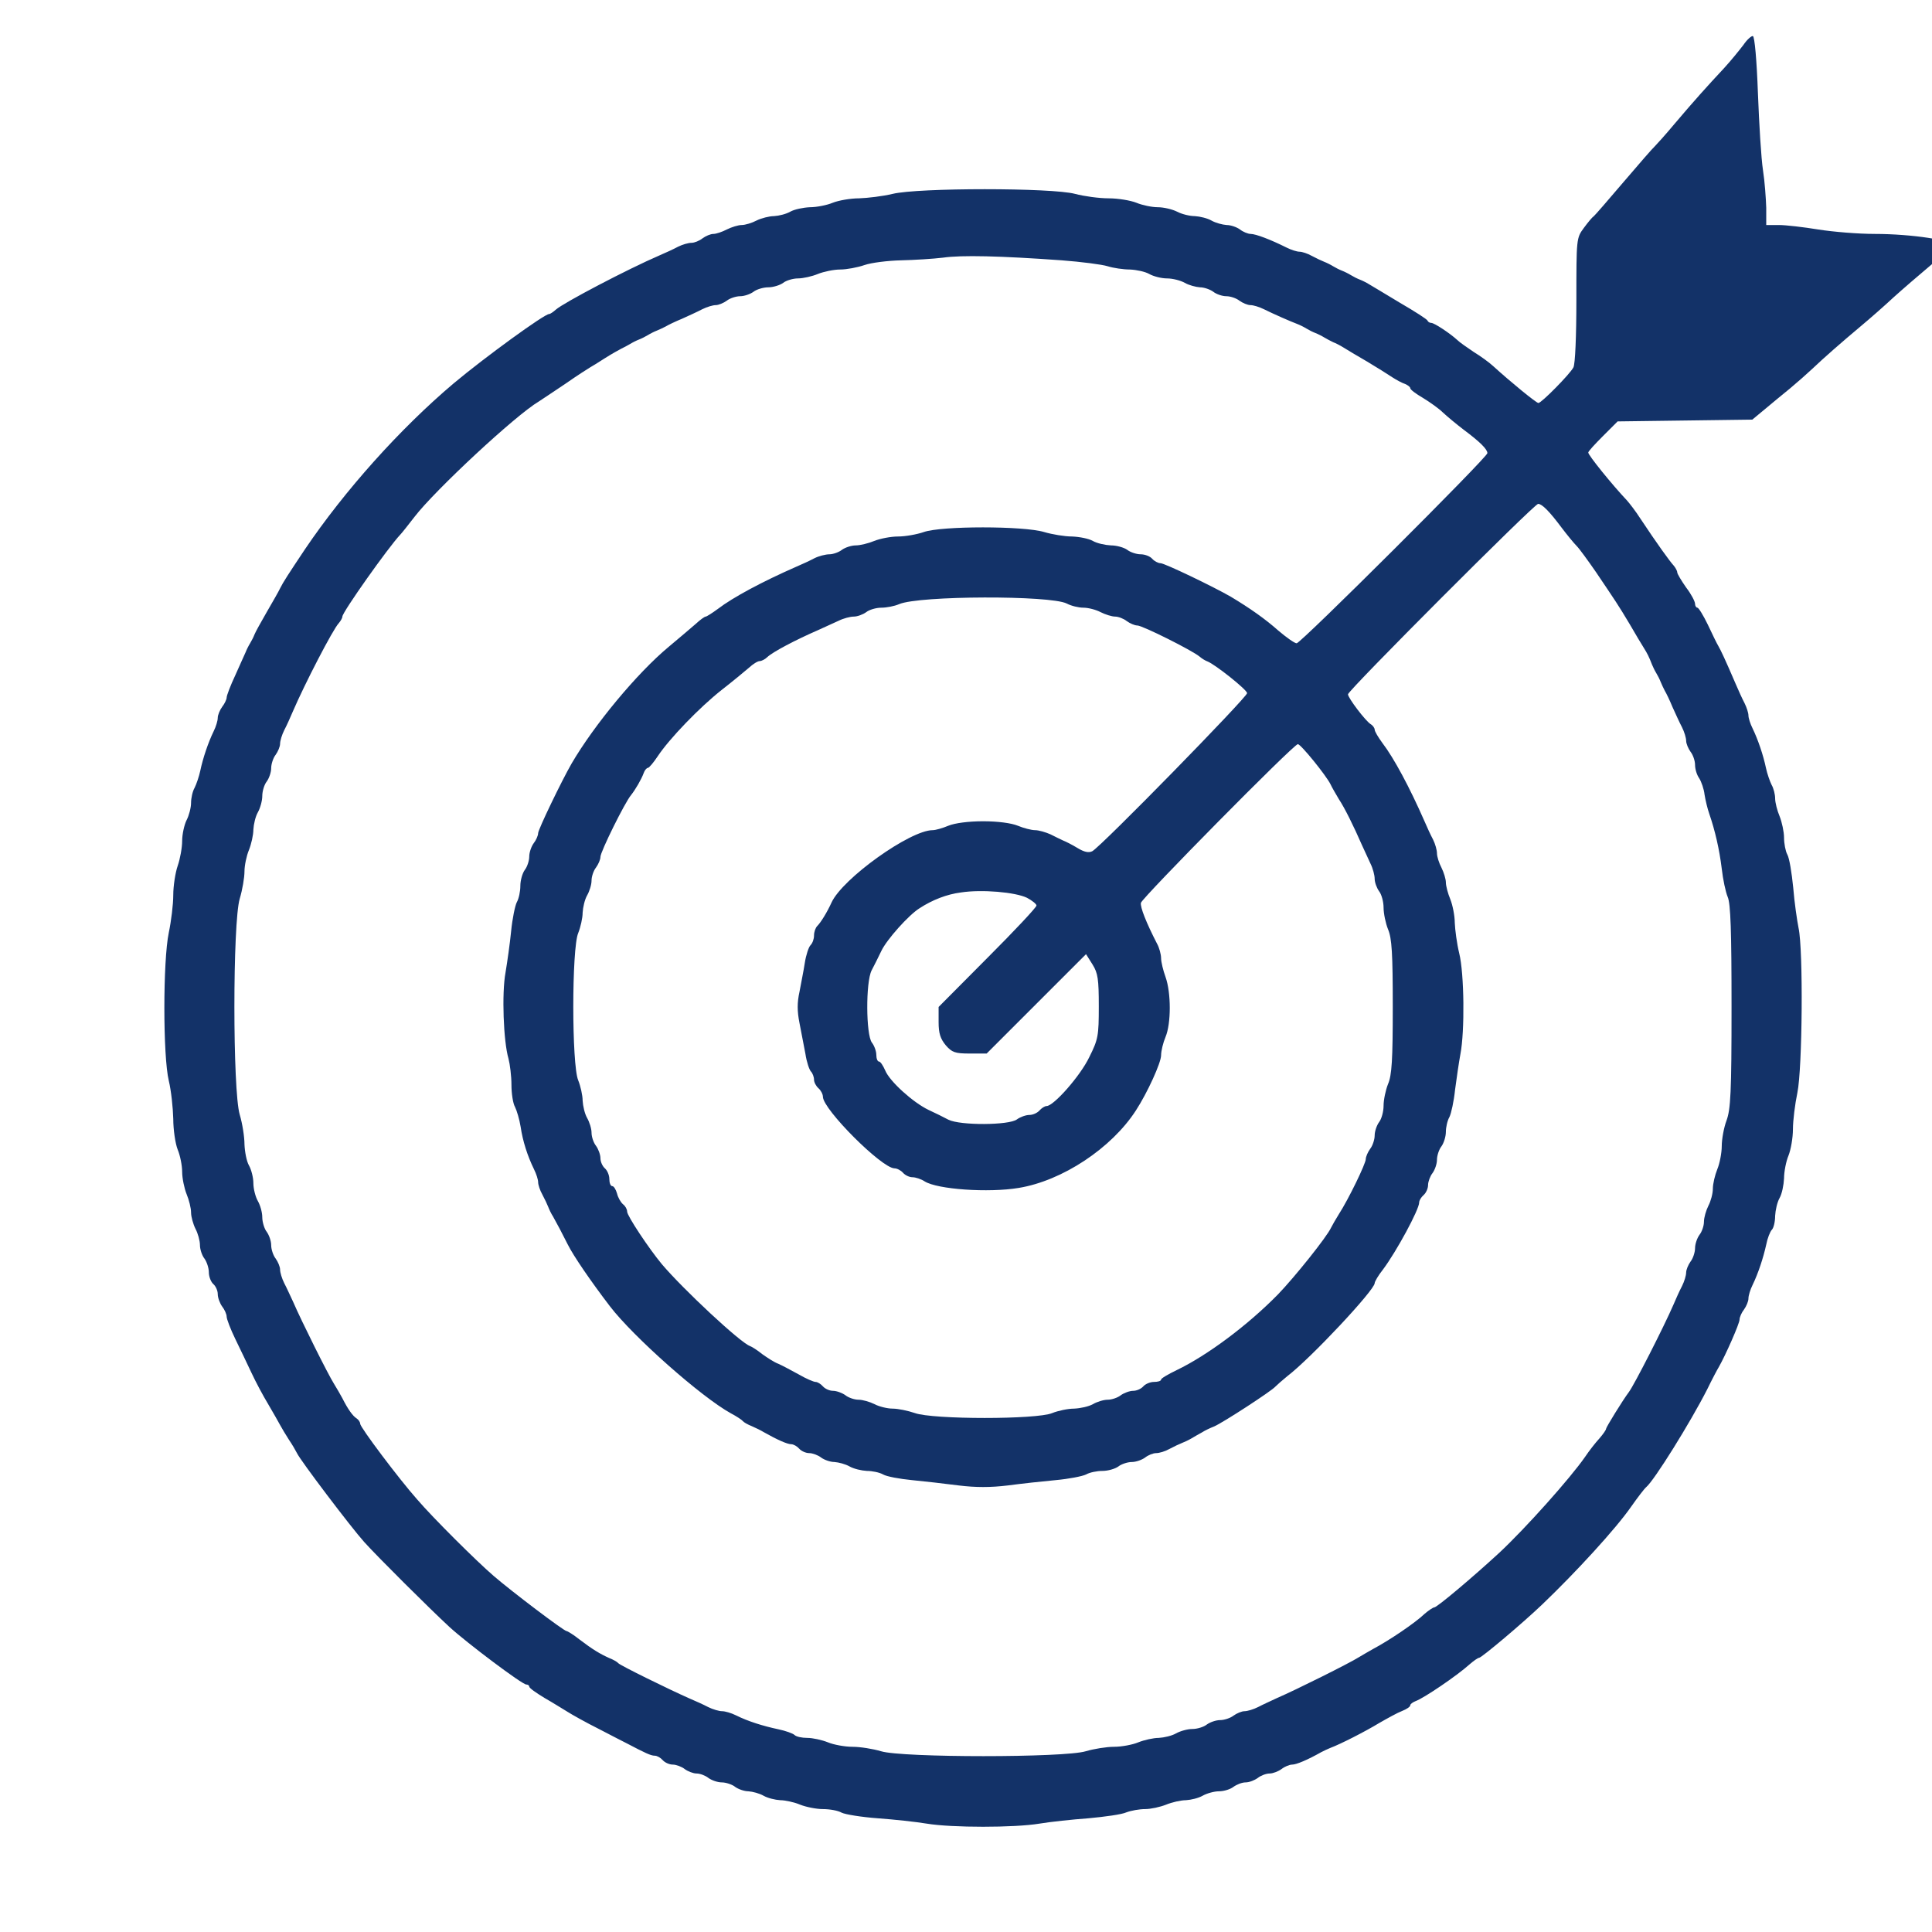 <?xml version="1.0" encoding="UTF-8" standalone="no"?>
<!-- Created with Inkscape (http://www.inkscape.org/) -->

<svg
   width="80"
   height="80"
   viewBox="0 0 21.167 21.167"
   version="1.1"
   id="svg117830"
   xmlns="http://www.w3.org/2000/svg"
   xmlns:svg="http://www.w3.org/2000/svg">
  <defs
     id="defs117827">
    <clipPath
       clipPathUnits="userSpaceOnUse"
       id="clipPath116562">
      <path
         d="m 364.6,5066.6 c -7.94,0 -14.4,6.46 -14.4,14.4 0,7.94 6.46,14.4 14.4,14.4 7.94,0 14.4,-6.46 14.4,-14.4 0,-7.94 -6.46,-14.4 -14.4,-14.4 m 16,14.4 c 0,8.822 -7.178,16 -16,16 -8.822,0 -16,-7.178 -16,-16 0,-8.822 7.178,-16 16,-16 8.822,0 16,7.178 16,16"
         clip-rule="evenodd"
         id="path116560" />
    </clipPath>
    <clipPath
       clipPathUnits="userSpaceOnUse"
       id="clipPath116570">
      <path
         d="M 0,0 H 1920 V 6827 H 0 Z"
         id="path116568" />
    </clipPath>
    <clipPath
       clipPathUnits="userSpaceOnUse"
       id="clipPath116448">
      <path
         d="m 339,5079.4 h 24 v -33.6 h -24 z"
         clip-rule="evenodd"
         id="path116446" />
    </clipPath>
    <clipPath
       clipPathUnits="userSpaceOnUse"
       id="clipPath116456">
      <path
         d="M 0,0 H 1920 V 6827 H 0 Z"
         id="path116454" />
    </clipPath>
    <clipPath
       clipPathUnits="userSpaceOnUse"
       id="clipPath116464">
      <path
         d="m 339,5045 h 24 v 35 h -24 z"
         id="path116462" />
    </clipPath>
    <clipPath
       clipPathUnits="userSpaceOnUse"
       id="clipPath116468">
      <path
         d="m 361.4,5047.4 h -8.8 v 2.4 c 0,1.772 -0.792,3.42 -2.172,4.521 l -8.258,6.609 c -0.492,0.392 -0.88,0.882 -1.153,1.458 -0.273,0.564 -0.417,1.191 -0.417,1.812 v 12 c 0,0.426 0.166,0.828 0.47,1.13 0.303,0.303 0.704,0.47 1.13,0.47 0.882,0 1.6,-0.718 1.6,-1.6 v -7.976 c 0,-0.769 0.365,-1.502 0.978,-1.961 l 1.717,-1.288 c -0.011,-0.111 -0.023,-0.221 -0.023,-0.335 0,-1.062 0.481,-2.043 1.317,-2.687 l 5.12,-3.984 c 0.145,-0.114 0.318,-0.169 0.49,-0.169 0.239,0 0.475,0.106 0.632,0.309 0.271,0.349 0.209,0.851 -0.14,1.122 l -5.123,3.987 c -0.442,0.34 -0.696,0.86 -0.696,1.422 0,0.156 0.103,0.76 0.39,1.114 0.424,0.524 1.116,0.771 1.79,0.627 0.237,-0.043 0.469,-0.144 0.682,-0.297 l 6.996,-5.145 c 1.075,-0.844 1.959,-1.94 2.557,-3.166 0.597,-1.239 0.913,-2.613 0.913,-3.973 z m -2.502,14.813 -7.024,5.165 c -0.416,0.3 -0.868,0.493 -1.312,0.572 -1.23,0.27 -2.546,-0.2 -3.345,-1.192 -0.054,-0.067 -0.106,-0.136 -0.153,-0.206 l -1.328,0.992 c -0.214,0.16 -0.336,0.408 -0.336,0.68 v 7.976 c 0,1.765 -1.435,3.2 -3.2,3.2 -0.853,0 -1.657,-0.334 -2.262,-0.938 -0.605,-0.605 -0.938,-1.408 -0.938,-2.262 v -12 c 0,-0.86 0.199,-1.727 0.574,-2.504 0.377,-0.794 0.916,-1.472 1.598,-2.017 l 8.257,-6.609 c 0.998,-0.796 1.571,-1.988 1.571,-3.27 v -3.2 c 0,-0.442 0.358,-0.8 0.8,-0.8 h 10.4 c 0.442,0 0.8,0.358 0.8,0.8 v 7.2 c 0,1.599 -0.37,3.213 -1.074,4.67 -0.704,1.446 -1.744,2.735 -3.028,3.743 z"
         clip-rule="evenodd"
         id="path116466" />
    </clipPath>
    <clipPath
       clipPathUnits="userSpaceOnUse"
       id="clipPath116472">
      <path
         d="m 339,5045 h 24 v 35 h -24 z"
         id="path116470" />
    </clipPath>
    <clipPath
       clipPathUnits="userSpaceOnUse"
       id="clipPath116496">
      <path
         d="m 366.2,5079.4 h 24 v -33.6 h -24 z"
         clip-rule="evenodd"
         id="path116494" />
    </clipPath>
    <clipPath
       clipPathUnits="userSpaceOnUse"
       id="clipPath116504">
      <path
         d="M 0,0 H 1920 V 6827 H 0 Z"
         id="path116502" />
    </clipPath>
    <clipPath
       clipPathUnits="userSpaceOnUse"
       id="clipPath116512">
      <path
         d="m 366,5045 h 25 v 35 h -25 z"
         id="path116510" />
    </clipPath>
    <clipPath
       clipPathUnits="userSpaceOnUse"
       id="clipPath116516">
      <path
         d="m 388.6,5064.2 c 0,-0.621 -0.144,-1.248 -0.418,-1.817 -0.272,-0.572 -0.66,-1.061 -1.153,-1.455 l -8.255,-6.607 c -1.382,-1.101 -2.174,-2.749 -2.174,-4.521 v -2.4 h -8.8 v 6.4 c 0,1.36 0.316,2.734 0.911,3.969 0.6,1.229 1.484,2.325 2.539,3.154 l 7.009,5.155 c 0.22,0.158 0.452,0.26 0.719,0.308 0.647,0.14 1.337,-0.108 1.76,-0.633 0.4,-0.566 0.39,-0.963 0.39,-1.114 0,-0.562 -0.254,-1.081 -0.699,-1.425 l -5.12,-3.984 c -0.349,-0.271 -0.411,-0.773 -0.14,-1.122 0.271,-0.35 0.774,-0.413 1.122,-0.14 l 5.117,3.982 c 0.839,0.646 1.319,1.627 1.319,2.689 0,0.116 -0.006,0.23 -0.017,0.341 l 1.713,1.283 c 0.612,0.459 0.977,1.191 0.977,1.961 v 7.976 c 0,0.882 0.718,1.6 1.6,1.6 0.426,0 0.827,-0.166 1.13,-0.47 0.304,-0.303 0.47,-0.704 0.47,-1.13 z m 0.662,14.262 c -0.605,0.604 -1.409,0.938 -2.262,0.938 -1.765,0 -3.2,-1.435 -3.2,-3.2 v -7.976 c 0,-0.272 -0.122,-0.519 -0.335,-0.679 l -1.329,-0.993 c -0.048,0.07 -0.099,0.138 -0.153,0.206 -0.799,0.992 -2.113,1.46 -3.315,1.197 -0.474,-0.084 -0.926,-0.278 -1.35,-0.583 l -7.037,-5.176 c -1.263,-0.992 -2.303,-2.281 -3.01,-3.73 -0.701,-1.453 -1.071,-3.067 -1.071,-4.666 v -7.2 c 0,-0.442 0.358,-0.8 0.8,-0.8 h 10.4 c 0.442,0 0.8,0.358 0.8,0.8 v 3.2 c 0,1.282 0.573,2.474 1.572,3.271 l 8.254,6.607 c 0.684,0.546 1.223,1.224 1.598,2.014 0.377,0.781 0.576,1.648 0.576,2.508 v 12 c 0,0.854 -0.333,1.657 -0.938,2.262 z"
         clip-rule="evenodd"
         id="path116514" />
    </clipPath>
    <clipPath
       clipPathUnits="userSpaceOnUse"
       id="clipPath116520">
      <path
         d="m 366,5045 h 25 v 35 h -25 z"
         id="path116518" />
    </clipPath>
    <clipPath
       clipPathUnits="userSpaceOnUse"
       id="clipPath116544">
      <path
         d="m 373.4,5078.6 h -5.6 c -0.442,0 -0.8,-0.358 -0.8,-0.8 v -5.6 h -4.8 v 5.6 c 0,0.442 -0.358,0.8 -0.8,0.8 h -5.6 v 4.8 h 5.6 c 0.442,0 0.8,0.358 0.8,0.8 v 5.6 h 4.8 v -5.6 c 0,-0.442 0.358,-0.8 0.8,-0.8 h 5.6 z m 0.8,6.4 h -5.6 v 5.6 c 0,0.442 -0.358,0.8 -0.8,0.8 h -6.4 c -0.442,0 -0.8,-0.358 -0.8,-0.8 V 5085 H 355 c -0.442,0 -0.8,-0.358 -0.8,-0.8 v -6.4 c 0,-0.442 0.358,-0.8 0.8,-0.8 h 5.6 v -5.6 c 0,-0.442 0.358,-0.8 0.8,-0.8 h 6.4 c 0.442,0 0.8,0.358 0.8,0.8 v 5.6 h 5.6 c 0.442,0 0.8,0.358 0.8,0.8 v 6.4 c 0,0.442 -0.358,0.8 -0.8,0.8 z"
         clip-rule="evenodd"
         id="path116542" />
    </clipPath>
    <clipPath
       clipPathUnits="userSpaceOnUse"
       id="clipPath116552">
      <path
         d="M 0,0 H 1920 V 6827 H 0 Z"
         id="path116550" />
    </clipPath>
    <clipPath
       clipPathUnits="userSpaceOnUse"
       id="clipPath116580">
      <path
         d="m 765,5094 h 46.091 v -46.085 H 765 Z"
         clip-rule="evenodd"
         id="path116578" />
    </clipPath>
    <clipPath
       clipPathUnits="userSpaceOnUse"
       id="clipPath116588">
      <path
         d="M 0,0 H 1920 V 6827 H 0 Z"
         id="path116586" />
    </clipPath>
    <clipPath
       clipPathUnits="userSpaceOnUse"
       id="clipPath116596">
      <path
         d="m 764,5047 h 48 v 48 h -48 z"
         id="path116594" />
    </clipPath>
    <clipPath
       clipPathUnits="userSpaceOnUse"
       id="clipPath116600">
      <path
         d="m 808.204,5067.807 c -7.416,0.825 -16.457,-1.745 -20.704,-3.158 1.211,2.873 2.466,5.594 3.748,8.102 1.893,0.819 7.877,2.984 18.383,3.228 0.067,-2.791 -0.418,-5.568 -1.427,-8.172 z m -23.991,-11.58 c 0.851,2.359 1.689,4.549 2.546,6.646 3.305,1.17 12.971,4.268 20.817,3.551 -5.48,-10.943 -19.391,-10.551 -23.363,-10.197 z m -3.607,-5.956 c -0.246,-0.686 -0.989,-1.055 -1.684,-0.838 -0.278,0.061 -0.516,0.238 -0.655,0.486 -0.138,0.414 -0.124,0.864 0.041,1.268 0.012,0.035 1.242,3.456 1.872,5.057 1.147,2.946 2.389,5.812 3.685,8.525 1.456,3.072 3.066,6.069 4.824,8.98 1.688,2.802 3.549,5.497 5.572,8.069 0.005,0.01 0.005,0.014 0.011,0.02 1.062,1.346 2.081,2.533 3.049,3.588 -0.694,-0.936 -1.381,-1.899 -2.055,-2.91 -1.897,-2.859 -3.63,-5.822 -5.191,-8.877 -1.558,-3.034 -3.083,-6.372 -4.536,-9.92 -1.011,-2.462 -1.993,-5.035 -3.001,-7.867 -0.874,-2.497 -1.934,-5.581 -1.932,-5.581 z m -4.188,11.396 v 0.01 c -1.5,3.354 -1.433,7.152 0.192,11.299 2.398,-2.262 4.368,-4.939 5.815,-7.902 -1.122,-2.359 -2.196,-4.83 -3.206,-7.363 -1.184,1.122 -2.136,2.466 -2.801,3.956 z m -8.24,8.178 c -0.684,1.624 -1.167,3.325 -1.436,5.067 4.695,0.384 7.56,-0.559 8.678,-1.044 -1.905,-4.652 -1.723,-8.368 -0.96,-11.022 -2.819,1.563 -5.032,4.028 -6.282,6.999 z m 0.337,19.431 c 3.117,-1.328 6.06,-3.034 8.762,-5.078 -3.413,0.306 -6.845,0.316 -10.26,0.031 0.344,1.725 0.845,3.414 1.498,5.047 z m 25.454,-5.529 c -0.616,1.468 -1.511,2.803 -2.636,3.93 3.376,1.657 6.903,2.989 10.532,3.976 -2.908,-2.343 -5.554,-4.992 -7.892,-7.903 h -0.004 z m -5.946,-8.352 c -1.653,2.244 -3.502,4.338 -5.523,6.257 1.479,1.391 3.083,2.642 4.793,3.738 0.835,0.543 1.728,1.068 2.703,1.595 1.343,-1.252 2.345,-2.825 2.909,-4.572 -1.751,-2.251 -3.379,-4.593 -4.878,-7.018 z m -6.575,7.243 c -0.36,0.327 -0.709,0.63 -1.031,0.903 l -0.63,4.294 c 1.938,-0.497 3.832,-1.152 5.662,-1.96 -1.414,-0.974 -2.751,-2.057 -3.998,-3.237 z m -3.168,5.577 0.491,-3.343 c -2.123,1.646 -4.386,3.105 -6.761,4.359 2.108,-0.213 4.202,-0.552 6.27,-1.016 z m -11.715,-11.876 c -0.197,2.142 -0.131,4.3 0.198,6.426 4.222,0.385 8.474,0.292 12.676,-0.278 0.309,-0.262 0.644,-0.556 0.996,-0.871 -1.417,-1.478 -2.643,-3.129 -3.649,-4.912 -0.279,-0.498 -0.533,-1.002 -0.779,-1.517 -1.307,0.576 -4.414,1.576 -9.442,1.152 z m 16.66,-9.614 c -1.58,2.857 -3.608,5.443 -6.007,7.658 0.26,0.551 0.529,1.088 0.826,1.619 0.948,1.682 2.105,3.238 3.442,4.631 2.113,-2 4.032,-4.196 5.73,-6.558 -1.383,-2.305 -2.72,-4.77 -3.991,-7.35 z m 24.867,18.594 c -3.482,-0.074 -6.937,-0.63 -10.267,-1.651 2.181,3.097 4.704,5.939 7.521,8.472 1.112,-2.19 2.03,-4.472 2.746,-6.821 z m -11.73,-3.769 c 1.464,0.697 5.256,2.114 12.126,2.342 0.572,-2.118 0.934,-4.286 1.08,-6.474 -8.685,-0.206 -14.394,-1.709 -17.302,-2.731 1.326,2.457 2.698,4.761 4.096,6.863 z m 14.697,-4.806 c -0.119,2.737 -0.563,5.449 -1.322,8.081 -0.843,3.067 -2.039,6.025 -3.562,8.816 -0.163,0.283 -0.497,0.42 -0.811,0.333 -5.416,-1.119 -10.658,-2.959 -15.585,-5.472 -1.064,-0.56 -2.023,-1.116 -2.926,-1.689 -2.483,1.179 -5.087,2.083 -7.766,2.695 -3.593,0.853 -7.266,1.326 -10.958,1.41 -0.277,-10e-4 -0.528,-0.159 -0.648,-0.409 -0.975,-2.21 -1.663,-4.536 -2.048,-6.921 0,-0.014 -0.013,-0.024 -0.015,-0.038 -0.468,-2.668 -0.544,-5.39 -0.223,-8.08 0.262,-2.131 0.819,-4.215 1.656,-6.192 1.6,-3.785 4.6,-6.807 8.374,-8.435 0.814,-1.741 1.982,-3.294 3.428,-4.559 -0.664,-1.734 -1.684,-4.573 -1.687,-4.582 -0.306,-0.769 -0.306,-1.626 0,-2.396 0.306,-0.618 0.865,-1.072 1.532,-1.247 0.291,-0.093 0.593,-0.141 0.898,-0.144 1.145,0.051 2.15,0.777 2.558,1.849 0,0 0.919,2.676 1.759,5.063 1.156,-0.114 2.318,-0.17 3.48,-0.167 6.217,0 17.548,1.532 22.109,12.037 l 0.066,0.139 c 1.294,3.136 1.872,6.521 1.691,9.908 z"
         clip-rule="evenodd"
         id="path116598" />
    </clipPath>
    <clipPath
       clipPathUnits="userSpaceOnUse"
       id="clipPath116604">
      <path
         d="m 765,5047 h 47 v 47 h -47 z"
         id="path116602" />
    </clipPath>
  </defs>
  <g
     transform="matrix(0.005,0,0,-0.005,-51.438,19.288)"
     fill="#000000"
     stroke="none"
     id="g119674"
     style="fill:#133268;fill-opacity:1;stroke:#133268;stroke-width:52.956;stroke-miterlimit:4;stroke-dasharray:none;stroke-opacity:1">
    <g
       transform="matrix(0.65,0,0,0.65,9581.769,-1191.97)"
       fill="#000000"
       stroke="none"
       id="g136695"
       style="fill:#133268;fill-opacity:1">
      <path
         d="m 6963,7617 c -13,-17 -42,-53 -65,-78 -57,-61 -102,-111 -168,-189 -30,-36 -60,-69 -66,-75 -6,-5 -53,-59 -105,-120 -51,-60 -97,-113 -101,-116 -5,-3 -19,-20 -33,-39 -25,-34 -25,-36 -25,-243 0,-122 -4,-216 -10,-227 -12,-23 -108,-120 -118,-120 -7,0 -95,72 -152,124 -14,13 -43,34 -66,48 -22,15 -47,32 -55,40 -25,23 -78,58 -88,58 -5,0 -11,3 -13,8 -1,4 -43,31 -93,60 -49,30 -97,58 -105,63 -8,5 -22,12 -30,15 -8,3 -22,10 -30,15 -8,5 -22,12 -30,15 -8,3 -22,10 -30,15 -8,5 -22,12 -30,15 -8,3 -27,12 -42,20 -14,8 -33,14 -41,14 -9,0 -28,6 -44,14 -54,27 -104,46 -121,46 -9,0 -26,7 -36,15 -11,8 -31,15 -45,15 -14,1 -37,7 -51,15 -14,8 -39,14 -56,15 -18,0 -45,7 -60,15 -16,8 -45,15 -65,15 -20,0 -53,7 -72,15 -20,8 -62,15 -94,15 -32,0 -83,7 -113,15 -78,21 -529,21 -615,0 -33,-8 -84,-14 -113,-15 -29,0 -69,-7 -89,-15 -19,-8 -54,-15 -77,-15 -22,-1 -52,-7 -66,-15 -14,-8 -38,-14 -55,-15 -16,0 -43,-7 -59,-15 -15,-8 -38,-15 -50,-15 -11,0 -34,-7 -50,-15 -15,-8 -36,-15 -45,-15 -10,0 -26,-7 -37,-15 -10,-8 -27,-15 -37,-15 -11,0 -31,-6 -45,-13 -15,-8 -43,-21 -62,-29 -109,-47 -324,-160 -350,-183 -9,-8 -19,-15 -23,-15 -16,0 -217,-146 -322,-234 -181,-153 -367,-361 -501,-559 -58,-87 -73,-110 -84,-132 -5,-11 -26,-47 -45,-80 -19,-33 -38,-67 -41,-75 -3,-8 -10,-22 -15,-30 -5,-8 -12,-22 -15,-30 -4,-8 -19,-43 -35,-78 -16,-34 -29,-68 -29,-75 0,-6 -7,-21 -15,-31 -8,-11 -15,-28 -15,-37 0,-10 -6,-30 -14,-46 -18,-37 -36,-90 -45,-133 -4,-19 -13,-45 -19,-57 -7,-12 -12,-35 -12,-51 0,-16 -7,-43 -15,-58 -8,-16 -15,-48 -15,-70 0,-23 -7,-61 -15,-84 -8,-23 -15,-68 -15,-99 0,-31 -7,-88 -15,-126 -20,-95 -20,-417 0,-500 8,-33 14,-91 15,-128 0,-37 7,-84 15,-104 8,-19 15,-53 15,-75 0,-21 7,-55 15,-75 8,-19 15,-47 15,-62 0,-14 7,-39 15,-55 8,-15 15,-40 15,-55 0,-14 7,-35 15,-45 8,-11 15,-32 15,-47 0,-14 7,-32 15,-39 8,-7 15,-22 15,-34 0,-12 7,-31 15,-42 8,-10 15,-26 15,-34 0,-8 13,-42 29,-75 16,-33 41,-85 55,-115 14,-30 39,-77 56,-105 16,-27 34,-59 40,-70 6,-11 19,-33 30,-50 11,-16 23,-37 27,-45 11,-24 182,-250 227,-300 46,-51 221,-225 287,-286 59,-54 245,-194 259,-194 5,0 10,-3 10,-7 0,-5 23,-21 51,-38 28,-16 63,-38 78,-47 14,-9 62,-36 106,-58 44,-23 87,-45 95,-49 61,-32 80,-41 93,-41 8,0 20,-7 27,-15 7,-8 22,-15 34,-15 11,0 30,-7 40,-15 11,-8 29,-15 40,-15 12,0 30,-7 40,-15 11,-8 31,-15 45,-15 14,0 35,-7 45,-15 11,-8 31,-15 45,-15 14,-1 37,-7 51,-15 14,-8 39,-14 56,-15 17,0 48,-7 67,-15 20,-8 55,-15 77,-15 23,0 51,-5 63,-12 12,-6 67,-15 122,-19 55,-4 129,-12 165,-18 84,-14 296,-14 380,0 36,6 110,14 165,18 55,5 113,13 128,20 16,6 44,11 63,11 19,0 51,7 71,15 19,8 50,15 67,15 17,1 42,7 56,15 14,8 39,15 55,15 17,0 39,7 49,15 11,8 29,15 41,15 12,0 30,7 41,15 10,8 28,15 40,15 11,0 29,7 40,15 10,8 27,15 36,15 14,0 52,16 98,42 8,4 22,11 30,14 35,13 119,56 165,84 28,16 62,35 78,41 15,6 27,14 27,19 0,4 8,10 18,14 28,10 140,86 182,124 14,12 28,22 32,22 8,0 145,115 213,180 113,108 248,255 300,330 21,30 44,60 50,65 27,22 149,218 206,330 16,33 34,67 39,75 23,40 70,147 70,160 0,8 7,24 15,34 8,11 15,28 15,37 0,10 6,30 14,46 19,39 36,91 46,136 4,21 13,44 19,50 6,6 11,27 11,47 1,19 7,46 15,60 8,14 14,44 15,66 0,23 7,58 15,77 8,20 15,60 15,89 0,29 7,85 15,123 17,82 20,482 4,555 -5,25 -14,86 -18,136 -5,50 -13,100 -20,112 -6,11 -11,37 -11,57 0,19 -7,52 -15,72 -8,19 -15,46 -15,60 0,13 -5,34 -12,46 -6,12 -15,38 -19,57 -9,43 -27,96 -45,133 -8,16 -14,35 -14,44 0,8 -6,27 -13,41 -8,15 -21,44 -30,65 -36,84 -50,113 -58,127 -5,8 -21,41 -36,73 -15,31 -31,57 -35,57 -4,0 -8,6 -8,13 0,8 -13,33 -30,55 -16,23 -30,46 -30,51 0,5 -6,16 -12,23 -13,14 -57,75 -112,158 -16,25 -37,52 -45,61 -51,54 -131,153 -131,162 0,4 22,28 50,56 l 49,49 227,3 227,3 41,34 c 23,19 61,51 86,71 24,20 58,50 75,66 40,38 97,88 165,145 30,25 79,68 109,96 31,28 88,77 126,109 39,31 71,61 73,65 7,18 -138,40 -262,40 -56,0 -141,7 -191,15 -49,8 -109,15 -132,15 h -43 v 58 c -1,31 -5,89 -11,127 -6,39 -13,155 -17,259 -4,111 -11,191 -17,193 -5,1 -20,-12 -32,-30 z M 4665,6891 c 66,-5 136,-14 155,-20 19,-6 53,-11 75,-11 22,-1 51,-7 65,-15 14,-8 41,-15 60,-15 19,0 46,-7 60,-15 14,-8 37,-14 51,-15 14,0 34,-7 45,-15 10,-8 30,-15 44,-15 14,0 34,-7 44,-15 11,-8 28,-15 37,-15 10,0 30,-6 46,-14 30,-15 89,-41 113,-50 8,-3 22,-10 30,-15 8,-5 22,-12 30,-15 8,-3 22,-10 30,-15 8,-5 22,-12 30,-16 8,-3 24,-11 35,-18 11,-7 46,-28 79,-47 32,-19 70,-43 85,-53 14,-9 34,-20 44,-23 9,-4 17,-10 17,-14 0,-5 19,-19 43,-33 23,-14 54,-36 67,-49 14,-13 45,-39 70,-58 55,-41 80,-66 80,-79 0,-14 -629,-641 -643,-641 -7,0 -35,20 -62,43 -44,39 -95,75 -160,114 -57,33 -223,113 -237,113 -8,0 -21,7 -28,15 -7,8 -24,15 -39,15 -14,0 -35,7 -45,15 -11,8 -36,15 -55,15 -20,1 -47,7 -61,15 -14,8 -45,14 -70,15 -25,0 -67,7 -94,15 -69,21 -347,21 -406,0 -23,-8 -62,-15 -87,-15 -24,0 -60,-7 -80,-15 -19,-8 -48,-15 -62,-15 -15,0 -36,-7 -47,-15 -10,-8 -30,-15 -42,-15 -13,0 -36,-6 -50,-13 -15,-8 -43,-21 -62,-29 -114,-50 -213,-103 -264,-142 -19,-14 -38,-26 -41,-26 -4,0 -19,-11 -33,-24 -15,-13 -56,-48 -92,-78 -107,-89 -251,-263 -327,-393 -34,-59 -113,-223 -113,-235 0,-8 -7,-24 -15,-34 -8,-11 -15,-31 -15,-45 0,-14 -7,-35 -15,-45 -8,-11 -15,-35 -15,-54 0,-18 -5,-43 -12,-55 -6,-12 -15,-56 -19,-97 -4,-41 -13,-104 -19,-140 -13,-70 -7,-232 10,-290 5,-19 10,-59 10,-88 0,-29 5,-63 12,-75 6,-12 15,-42 19,-67 7,-48 23,-98 45,-143 8,-16 14,-35 14,-44 0,-8 6,-27 14,-41 8,-15 17,-34 20,-42 3,-8 10,-23 16,-32 16,-29 28,-51 50,-95 19,-38 77,-123 142,-208 79,-103 308,-306 408,-361 19,-10 37,-22 40,-26 3,-4 17,-12 30,-17 14,-6 32,-15 40,-20 46,-26 80,-41 93,-41 8,0 20,-7 27,-15 7,-8 22,-15 34,-15 11,0 30,-7 40,-15 11,-8 31,-15 45,-15 14,-1 37,-7 51,-15 14,-8 40,-14 58,-15 18,0 43,-5 55,-12 12,-7 56,-15 97,-19 41,-4 112,-12 158,-18 57,-7 107,-7 165,0 45,6 118,14 162,18 44,4 90,13 102,19 12,7 37,12 55,12 19,0 43,7 54,15 10,8 31,15 45,15 14,0 34,7 45,15 10,8 27,15 37,15 11,0 31,6 45,14 15,8 34,17 42,20 8,3 23,10 33,16 9,5 25,15 35,20 9,6 28,15 41,20 30,13 193,119 206,134 6,6 24,22 40,35 80,61 295,291 295,314 0,5 12,26 28,46 45,60 122,202 122,226 0,7 7,18 15,25 8,7 15,22 15,34 0,11 7,30 15,40 8,11 15,31 15,45 0,14 7,35 15,45 8,11 15,33 15,49 0,15 5,38 12,50 6,12 15,53 19,92 5,38 13,93 18,120 15,77 13,272 -4,340 -8,33 -14,79 -15,103 0,23 -7,59 -15,79 -8,19 -15,45 -15,57 0,11 -7,34 -15,50 -8,15 -15,37 -15,48 0,11 -6,32 -13,46 -8,15 -21,43 -29,62 -50,114 -103,213 -142,264 -14,19 -26,39 -26,45 0,5 -6,14 -13,18 -18,11 -77,89 -77,101 0,13 628,642 641,642 13,0 38,-25 79,-80 19,-25 41,-52 51,-62 9,-9 38,-49 65,-88 66,-98 74,-109 114,-176 19,-33 40,-68 47,-79 12,-19 18,-31 28,-57 3,-7 9,-20 14,-28 5,-8 12,-22 15,-30 3,-8 10,-22 14,-30 5,-8 17,-33 26,-55 10,-22 24,-53 32,-68 8,-16 14,-36 14,-46 0,-9 7,-26 15,-37 8,-10 15,-30 15,-44 0,-14 6,-34 14,-45 7,-11 16,-36 18,-55 3,-19 10,-48 16,-65 19,-55 34,-119 42,-185 4,-36 13,-78 20,-95 10,-22 13,-117 13,-370 0,-290 -3,-346 -17,-384 -9,-24 -16,-63 -16,-86 0,-23 -7,-59 -15,-78 -8,-20 -15,-49 -15,-66 0,-16 -7,-42 -15,-57 -8,-16 -15,-40 -15,-54 0,-14 -7,-34 -15,-44 -8,-11 -15,-31 -15,-45 0,-14 -7,-35 -15,-45 -8,-11 -15,-28 -15,-37 0,-10 -6,-30 -14,-46 -8,-15 -21,-44 -29,-63 -32,-74 -132,-270 -150,-294 -21,-28 -77,-119 -77,-124 0,-4 -10,-18 -22,-32 -13,-14 -35,-42 -49,-63 -50,-72 -201,-241 -289,-323 -90,-83 -210,-184 -219,-184 -4,0 -19,-10 -33,-22 -31,-30 -120,-90 -173,-118 -11,-6 -33,-19 -50,-29 -30,-19 -210,-109 -275,-137 -19,-9 -48,-22 -63,-30 -16,-8 -36,-14 -46,-14 -9,0 -26,-7 -37,-15 -10,-8 -31,-15 -45,-15 -14,0 -34,-7 -45,-15 -10,-8 -32,-15 -49,-15 -16,0 -41,-7 -55,-15 -14,-8 -40,-14 -58,-15 -18,0 -49,-7 -69,-15 -19,-8 -56,-15 -82,-15 -25,0 -68,-7 -95,-15 -71,-22 -619,-22 -690,0 -27,8 -70,15 -96,15 -26,0 -64,7 -83,15 -20,8 -51,15 -70,15 -18,0 -37,4 -43,10 -5,5 -30,14 -54,19 -52,11 -103,27 -143,47 -16,8 -37,14 -47,14 -10,0 -31,6 -47,14 -15,8 -44,21 -63,29 -68,30 -235,112 -240,119 -3,4 -17,12 -30,17 -31,14 -55,28 -101,63 -20,16 -40,28 -43,28 -9,0 -187,135 -246,186 -57,49 -203,194 -258,258 -62,70 -192,243 -192,255 0,6 -6,14 -12,18 -13,8 -30,32 -48,68 -6,11 -19,34 -29,50 -19,30 -109,210 -137,275 -9,19 -22,48 -30,63 -8,16 -14,36 -14,46 0,9 -7,26 -15,37 -8,10 -15,31 -15,45 0,14 -7,34 -15,45 -8,10 -15,33 -15,49 0,17 -7,41 -15,55 -8,14 -15,41 -15,60 0,19 -7,46 -15,60 -8,14 -14,46 -15,71 0,25 -7,70 -16,100 -24,80 -24,648 0,728 9,30 16,71 16,92 0,20 7,53 15,72 8,20 15,51 15,69 1,18 7,44 15,58 8,14 15,39 15,55 0,17 7,39 15,49 8,11 15,31 15,45 0,14 7,35 15,45 8,11 15,28 15,37 0,10 6,30 14,46 8,15 21,44 29,63 40,93 135,277 155,298 6,7 12,17 12,22 0,15 156,235 195,276 6,6 27,33 48,60 69,90 341,343 419,389 9,6 50,33 90,60 40,28 78,52 83,55 6,3 28,17 50,31 22,14 47,28 55,32 8,4 22,11 30,16 8,5 22,12 30,15 8,3 22,10 30,15 8,5 22,12 30,15 8,3 22,10 30,14 8,5 33,17 55,26 22,10 53,24 68,32 16,8 36,14 46,14 9,0 26,7 37,15 10,8 31,15 45,15 14,0 34,7 45,15 10,8 33,15 50,15 16,0 39,7 50,15 10,8 33,15 50,15 17,0 48,7 67,15 20,8 54,15 75,15 22,0 59,7 82,15 23,8 79,15 124,16 44,1 108,5 141,9 62,9 191,6 400,-9 z m 17,-1157 c 15,-8 40,-14 56,-14 17,0 43,-7 58,-15 16,-8 38,-15 49,-15 11,0 29,-7 39,-15 11,-8 27,-15 36,-15 17,0 185,-84 210,-105 8,-7 20,-14 26,-16 26,-10 133,-95 134,-107 0,-14 -492,-517 -522,-533 -12,-6 -27,-3 -50,11 -18,11 -40,22 -48,25 -8,4 -28,13 -43,21 -16,7 -39,14 -52,14 -12,0 -39,7 -58,15 -22,9 -68,15 -117,15 -49,0 -95,-6 -117,-15 -19,-8 -43,-15 -53,-15 -76,0 -304,-163 -341,-244 -15,-33 -36,-67 -48,-79 -6,-6 -11,-20 -11,-32 0,-12 -5,-26 -12,-33 -6,-6 -15,-33 -19,-59 -4,-27 -13,-70 -18,-98 -8,-36 -8,-65 0,-105 6,-30 15,-77 20,-104 4,-27 13,-54 19,-60 5,-5 10,-18 10,-27 0,-9 7,-22 15,-29 8,-7 15,-20 15,-29 1,-43 198,-240 241,-241 9,0 22,-7 29,-15 7,-8 21,-15 32,-15 10,0 29,-6 41,-14 43,-27 215,-39 317,-22 147,24 313,134 395,261 39,60 85,161 85,186 0,15 7,43 15,62 19,45 19,149 0,202 -8,22 -15,51 -15,63 0,13 -6,36 -14,50 -36,70 -57,123 -54,137 4,17 515,535 529,535 10,0 95,-105 110,-135 5,-11 18,-33 28,-50 20,-30 50,-91 78,-155 9,-19 22,-48 29,-63 8,-16 14,-39 14,-51 0,-12 7,-31 15,-42 8,-10 15,-35 15,-55 0,-20 7,-53 15,-73 13,-30 16,-82 16,-261 0,-179 -3,-231 -16,-261 -8,-20 -15,-53 -15,-73 0,-20 -7,-45 -15,-55 -8,-11 -15,-31 -15,-45 0,-14 -7,-35 -15,-45 -8,-11 -15,-27 -15,-35 0,-15 -58,-135 -91,-186 -10,-16 -22,-37 -26,-45 -14,-31 -123,-167 -179,-225 -103,-105 -239,-206 -341,-255 -29,-14 -53,-28 -53,-32 0,-5 -11,-8 -24,-8 -13,0 -29,-7 -36,-15 -7,-8 -22,-15 -34,-15 -12,0 -31,-7 -42,-15 -10,-8 -30,-15 -44,-15 -14,0 -36,-7 -50,-15 -14,-8 -42,-14 -63,-15 -21,0 -54,-7 -74,-15 -51,-22 -402,-22 -463,0 -23,8 -57,15 -75,15 -18,0 -46,7 -61,15 -16,8 -40,15 -54,15 -14,0 -34,7 -44,15 -11,8 -30,15 -42,15 -12,0 -27,7 -34,15 -7,8 -18,15 -25,15 -6,0 -32,11 -56,25 -24,13 -55,30 -69,36 -14,5 -38,21 -55,33 -16,13 -35,25 -41,27 -32,11 -225,191 -297,276 -44,53 -117,163 -117,177 0,8 -6,19 -14,25 -8,7 -17,23 -20,36 -4,14 -11,25 -16,25 -6,0 -10,11 -10,24 0,13 -7,29 -15,36 -8,7 -15,22 -15,34 0,12 -7,31 -15,42 -8,10 -15,30 -15,44 0,14 -7,36 -15,50 -8,14 -14,40 -15,58 0,18 -7,49 -15,69 -22,52 -22,444 0,496 8,20 15,51 15,69 1,18 7,44 15,58 8,14 15,36 15,50 0,14 7,34 15,44 8,11 15,27 15,36 0,17 82,183 103,208 15,19 35,53 43,75 3,9 10,17 14,17 4,0 19,18 33,39 39,59 141,165 216,224 36,28 77,62 91,74 14,13 30,23 37,23 6,0 18,6 25,13 19,18 95,58 173,92 22,10 53,24 68,31 16,8 39,14 51,14 12,0 31,7 42,15 10,8 33,15 51,15 17,0 44,5 60,12 68,29 510,30 565,2 z m -134,-992 c 17,-9 32,-21 32,-26 0,-6 -74,-85 -165,-176 l -165,-166 v -51 c 0,-38 6,-56 24,-78 21,-24 31,-28 81,-28 h 57 l 168,168 167,167 22,-35 c 18,-29 21,-49 21,-141 0,-99 -2,-111 -32,-171 -30,-63 -120,-165 -144,-165 -6,0 -17,-7 -24,-15 -7,-8 -22,-15 -34,-15 -12,0 -31,-7 -42,-15 -26,-20 -191,-21 -231,-1 -15,8 -45,23 -67,33 -52,25 -131,96 -146,133 -7,16 -16,30 -21,30 -5,0 -9,10 -9,23 0,12 -7,31 -15,41 -20,27 -21,203 -1,243 8,15 23,45 33,66 18,38 92,121 129,144 43,28 92,47 139,53 71,11 184,1 223,-18 z"
         id="path136693"
         style="fill:#133268;fill-opacity:1" />
    </g>
  </g>
</svg>
